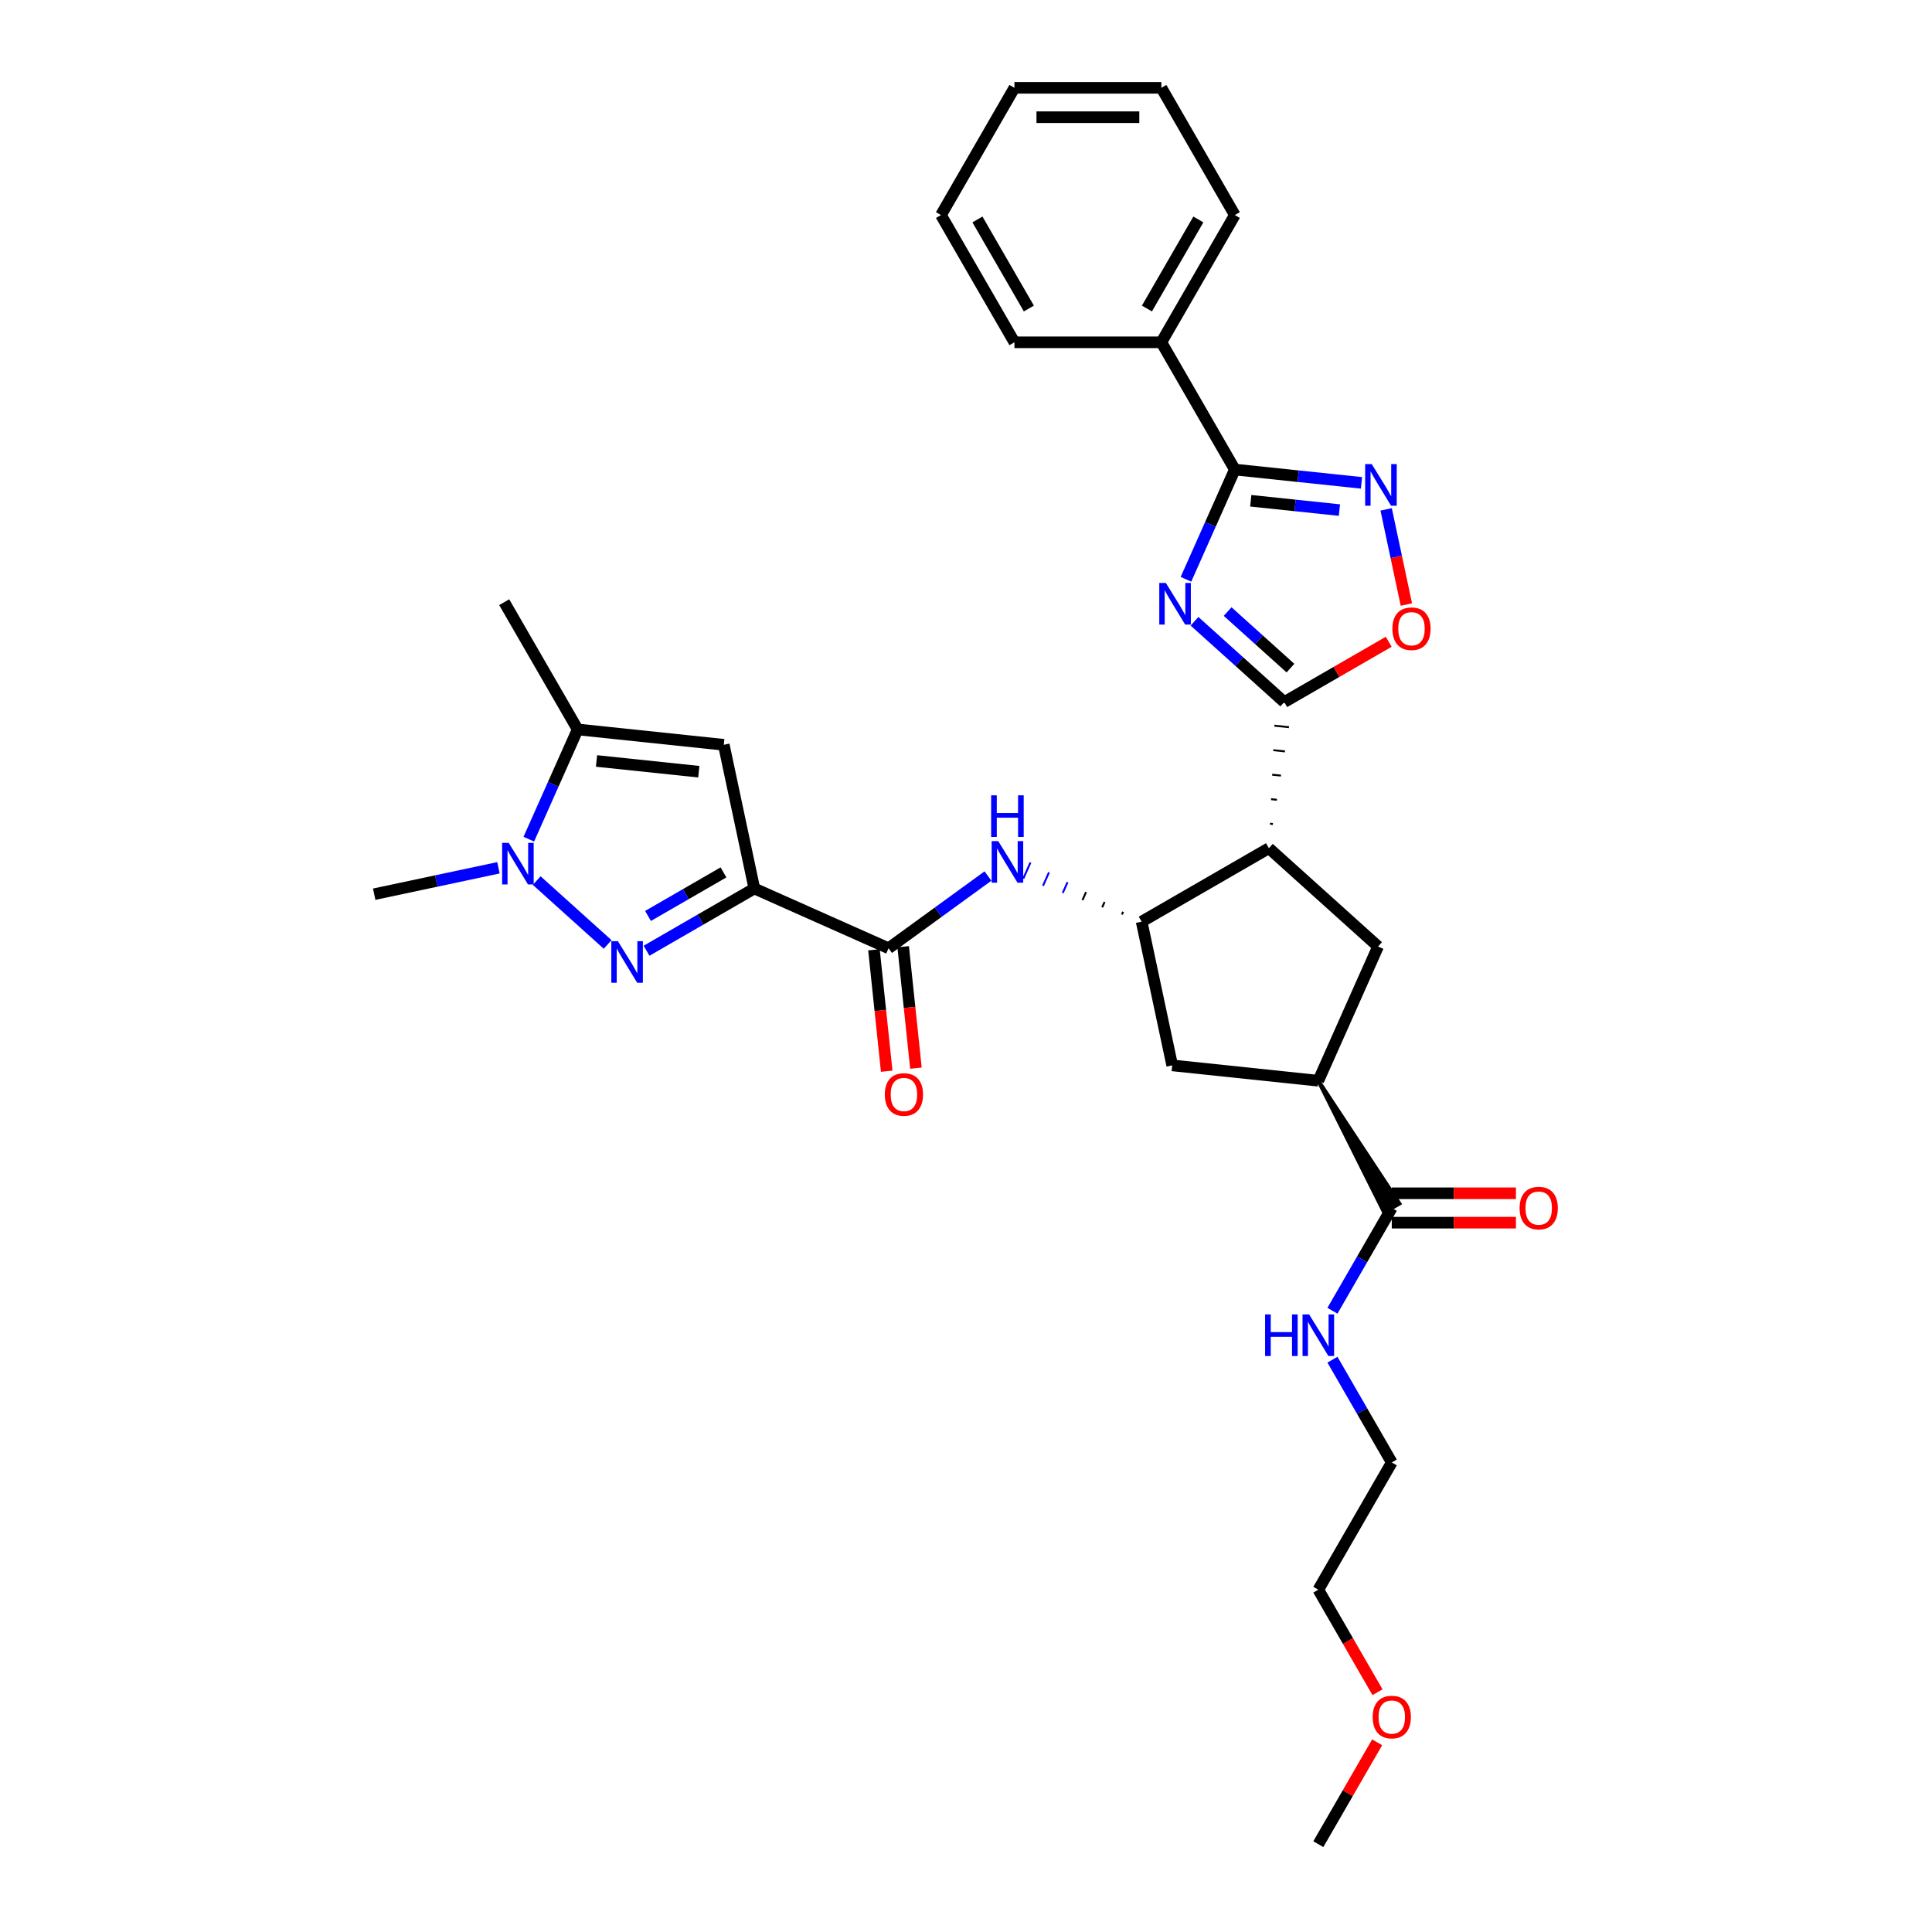 <?xml version='1.0' encoding='iso-8859-1'?>
<svg version='1.1' baseProfile='full'
              xmlns='http://www.w3.org/2000/svg'
                      xmlns:rdkit='http://www.rdkit.org/xml'
                      xmlns:xlink='http://www.w3.org/1999/xlink'
                  xml:space='preserve'
width='1000px' height='1000px' viewBox='0 0 1000 1000'>
<!-- END OF HEADER -->
<rect style='opacity:1.0;fill:#FFFFFF;stroke:none' width='1000' height='1000' x='0' y='0'> </rect>
<path class='bond-2' d='M 390.444,459.887 L 362.548,475.993' style='fill:none;fill-rule:evenodd;stroke:#000000;stroke-width:6px;stroke-linecap:butt;stroke-linejoin:miter;stroke-opacity:1' />
<path class='bond-2' d='M 362.548,475.993 L 334.653,492.098' style='fill:none;fill-rule:evenodd;stroke:#0000FF;stroke-width:6px;stroke-linecap:butt;stroke-linejoin:miter;stroke-opacity:1' />
<path class='bond-2' d='M 374.47,451.547 L 354.943,462.821' style='fill:none;fill-rule:evenodd;stroke:#000000;stroke-width:6px;stroke-linecap:butt;stroke-linejoin:miter;stroke-opacity:1' />
<path class='bond-2' d='M 354.943,462.821 L 335.416,474.094' style='fill:none;fill-rule:evenodd;stroke:#0000FF;stroke-width:6px;stroke-linecap:butt;stroke-linejoin:miter;stroke-opacity:1' />
<path class='bond-6' d='M 390.444,459.887 L 374.632,385.5' style='fill:none;fill-rule:evenodd;stroke:#000000;stroke-width:6px;stroke-linecap:butt;stroke-linejoin:miter;stroke-opacity:1' />
<path class='bond-8' d='M 390.444,459.887 L 459.917,490.819' style='fill:none;fill-rule:evenodd;stroke:#000000;stroke-width:6px;stroke-linecap:butt;stroke-linejoin:miter;stroke-opacity:1' />
<path class='bond-0' d='M 618.279,321.574 L 641.502,342.484' style='fill:none;fill-rule:evenodd;stroke:#0000FF;stroke-width:6px;stroke-linecap:butt;stroke-linejoin:miter;stroke-opacity:1' />
<path class='bond-0' d='M 641.502,342.484 L 664.725,363.394' style='fill:none;fill-rule:evenodd;stroke:#000000;stroke-width:6px;stroke-linecap:butt;stroke-linejoin:miter;stroke-opacity:1' />
<path class='bond-0' d='M 635.423,316.544 L 651.679,331.181' style='fill:none;fill-rule:evenodd;stroke:#0000FF;stroke-width:6px;stroke-linecap:butt;stroke-linejoin:miter;stroke-opacity:1' />
<path class='bond-0' d='M 651.679,331.181 L 667.935,345.818' style='fill:none;fill-rule:evenodd;stroke:#000000;stroke-width:6px;stroke-linecap:butt;stroke-linejoin:miter;stroke-opacity:1' />
<path class='bond-4' d='M 613.851,299.838 L 626.496,271.436' style='fill:none;fill-rule:evenodd;stroke:#0000FF;stroke-width:6px;stroke-linecap:butt;stroke-linejoin:miter;stroke-opacity:1' />
<path class='bond-4' d='M 626.496,271.436 L 639.141,243.034' style='fill:none;fill-rule:evenodd;stroke:#000000;stroke-width:6px;stroke-linecap:butt;stroke-linejoin:miter;stroke-opacity:1' />
<path class='bond-1' d='M 658.857,426.5 L 657.344,426.341' style='fill:none;fill-rule:evenodd;stroke:#000000;stroke-width:1.0px;stroke-linecap:butt;stroke-linejoin:miter;stroke-opacity:1' />
<path class='bond-1' d='M 660.938,413.974 L 657.913,413.656' style='fill:none;fill-rule:evenodd;stroke:#000000;stroke-width:1.0px;stroke-linecap:butt;stroke-linejoin:miter;stroke-opacity:1' />
<path class='bond-1' d='M 663.019,401.449 L 658.481,400.972' style='fill:none;fill-rule:evenodd;stroke:#000000;stroke-width:1.0px;stroke-linecap:butt;stroke-linejoin:miter;stroke-opacity:1' />
<path class='bond-1' d='M 665.1,388.923 L 659.05,388.287' style='fill:none;fill-rule:evenodd;stroke:#000000;stroke-width:1.0px;stroke-linecap:butt;stroke-linejoin:miter;stroke-opacity:1' />
<path class='bond-1' d='M 667.181,376.397 L 659.618,375.602' style='fill:none;fill-rule:evenodd;stroke:#000000;stroke-width:1.0px;stroke-linecap:butt;stroke-linejoin:miter;stroke-opacity:1' />
<path class='bond-1' d='M 669.263,363.871 L 660.187,362.917' style='fill:none;fill-rule:evenodd;stroke:#000000;stroke-width:1.0px;stroke-linecap:butt;stroke-linejoin:miter;stroke-opacity:1' />
<path class='bond-11' d='M 664.725,363.394 L 691.761,347.785' style='fill:none;fill-rule:evenodd;stroke:#000000;stroke-width:6px;stroke-linecap:butt;stroke-linejoin:miter;stroke-opacity:1' />
<path class='bond-11' d='M 691.761,347.785 L 718.797,332.176' style='fill:none;fill-rule:evenodd;stroke:#FF0000;stroke-width:6px;stroke-linecap:butt;stroke-linejoin:miter;stroke-opacity:1' />
<path class='bond-5' d='M 314.515,488.845 L 277.799,455.786' style='fill:none;fill-rule:evenodd;stroke:#0000FF;stroke-width:6px;stroke-linecap:butt;stroke-linejoin:miter;stroke-opacity:1' />
<path class='bond-3' d='M 656.776,439.026 L 590.916,477.05' style='fill:none;fill-rule:evenodd;stroke:#000000;stroke-width:6px;stroke-linecap:butt;stroke-linejoin:miter;stroke-opacity:1' />
<path class='bond-13' d='M 656.776,439.026 L 713.291,489.912' style='fill:none;fill-rule:evenodd;stroke:#000000;stroke-width:6px;stroke-linecap:butt;stroke-linejoin:miter;stroke-opacity:1' />
<path class='bond-17' d='M 639.141,243.034 L 601.117,177.174' style='fill:none;fill-rule:evenodd;stroke:#000000;stroke-width:6px;stroke-linecap:butt;stroke-linejoin:miter;stroke-opacity:1' />
<path class='bond-34' d='M 639.141,243.034 L 671.923,246.48' style='fill:none;fill-rule:evenodd;stroke:#000000;stroke-width:6px;stroke-linecap:butt;stroke-linejoin:miter;stroke-opacity:1' />
<path class='bond-34' d='M 671.923,246.48 L 704.704,249.925' style='fill:none;fill-rule:evenodd;stroke:#0000FF;stroke-width:6px;stroke-linecap:butt;stroke-linejoin:miter;stroke-opacity:1' />
<path class='bond-34' d='M 647.386,259.194 L 670.333,261.606' style='fill:none;fill-rule:evenodd;stroke:#000000;stroke-width:6px;stroke-linecap:butt;stroke-linejoin:miter;stroke-opacity:1' />
<path class='bond-34' d='M 670.333,261.606 L 693.28,264.018' style='fill:none;fill-rule:evenodd;stroke:#0000FF;stroke-width:6px;stroke-linecap:butt;stroke-linejoin:miter;stroke-opacity:1' />
<path class='bond-21' d='M 258,449.165 L 225.841,456.001' style='fill:none;fill-rule:evenodd;stroke:#0000FF;stroke-width:6px;stroke-linecap:butt;stroke-linejoin:miter;stroke-opacity:1' />
<path class='bond-21' d='M 225.841,456.001 L 193.682,462.836' style='fill:none;fill-rule:evenodd;stroke:#000000;stroke-width:6px;stroke-linecap:butt;stroke-linejoin:miter;stroke-opacity:1' />
<path class='bond-32' d='M 273.71,434.355 L 286.355,405.953' style='fill:none;fill-rule:evenodd;stroke:#0000FF;stroke-width:6px;stroke-linecap:butt;stroke-linejoin:miter;stroke-opacity:1' />
<path class='bond-32' d='M 286.355,405.953 L 299.001,377.551' style='fill:none;fill-rule:evenodd;stroke:#000000;stroke-width:6px;stroke-linecap:butt;stroke-linejoin:miter;stroke-opacity:1' />
<path class='bond-10' d='M 374.632,385.5 L 299.001,377.551' style='fill:none;fill-rule:evenodd;stroke:#000000;stroke-width:6px;stroke-linecap:butt;stroke-linejoin:miter;stroke-opacity:1' />
<path class='bond-10' d='M 361.698,399.434 L 308.755,393.87' style='fill:none;fill-rule:evenodd;stroke:#000000;stroke-width:6px;stroke-linecap:butt;stroke-linejoin:miter;stroke-opacity:1' />
<path class='bond-7' d='M 717.466,263.653 L 722.7,288.278' style='fill:none;fill-rule:evenodd;stroke:#0000FF;stroke-width:6px;stroke-linecap:butt;stroke-linejoin:miter;stroke-opacity:1' />
<path class='bond-7' d='M 722.7,288.278 L 727.935,312.902' style='fill:none;fill-rule:evenodd;stroke:#FF0000;stroke-width:6px;stroke-linecap:butt;stroke-linejoin:miter;stroke-opacity:1' />
<path class='bond-12' d='M 459.917,490.819 L 485.645,472.126' style='fill:none;fill-rule:evenodd;stroke:#000000;stroke-width:6px;stroke-linecap:butt;stroke-linejoin:miter;stroke-opacity:1' />
<path class='bond-12' d='M 485.645,472.126 L 511.373,453.434' style='fill:none;fill-rule:evenodd;stroke:#0000FF;stroke-width:6px;stroke-linecap:butt;stroke-linejoin:miter;stroke-opacity:1' />
<path class='bond-18' d='M 452.354,491.614 L 455.657,523.034' style='fill:none;fill-rule:evenodd;stroke:#000000;stroke-width:6px;stroke-linecap:butt;stroke-linejoin:miter;stroke-opacity:1' />
<path class='bond-18' d='M 455.657,523.034 L 458.959,554.454' style='fill:none;fill-rule:evenodd;stroke:#FF0000;stroke-width:6px;stroke-linecap:butt;stroke-linejoin:miter;stroke-opacity:1' />
<path class='bond-18' d='M 467.481,490.024 L 470.783,521.444' style='fill:none;fill-rule:evenodd;stroke:#000000;stroke-width:6px;stroke-linecap:butt;stroke-linejoin:miter;stroke-opacity:1' />
<path class='bond-18' d='M 470.783,521.444 L 474.085,552.864' style='fill:none;fill-rule:evenodd;stroke:#FF0000;stroke-width:6px;stroke-linecap:butt;stroke-linejoin:miter;stroke-opacity:1' />
<path class='bond-9' d='M 581.324,471.947 L 580.705,473.337' style='fill:none;fill-rule:evenodd;stroke:#000000;stroke-width:1.0px;stroke-linecap:butt;stroke-linejoin:miter;stroke-opacity:1' />
<path class='bond-9' d='M 571.733,466.845 L 570.495,469.624' style='fill:none;fill-rule:evenodd;stroke:#000000;stroke-width:1.0px;stroke-linecap:butt;stroke-linejoin:miter;stroke-opacity:1' />
<path class='bond-9' d='M 562.141,461.742 L 560.285,465.91' style='fill:none;fill-rule:evenodd;stroke:#000000;stroke-width:1.0px;stroke-linecap:butt;stroke-linejoin:miter;stroke-opacity:1' />
<path class='bond-9' d='M 552.55,456.639 L 550.075,462.197' style='fill:none;fill-rule:evenodd;stroke:#0000FF;stroke-width:1.0px;stroke-linecap:butt;stroke-linejoin:miter;stroke-opacity:1' />
<path class='bond-9' d='M 542.958,451.536 L 539.865,458.483' style='fill:none;fill-rule:evenodd;stroke:#0000FF;stroke-width:1.0px;stroke-linecap:butt;stroke-linejoin:miter;stroke-opacity:1' />
<path class='bond-9' d='M 533.367,446.433 L 529.655,454.77' style='fill:none;fill-rule:evenodd;stroke:#0000FF;stroke-width:1.0px;stroke-linecap:butt;stroke-linejoin:miter;stroke-opacity:1' />
<path class='bond-16' d='M 590.916,477.05 L 606.727,551.437' style='fill:none;fill-rule:evenodd;stroke:#000000;stroke-width:6px;stroke-linecap:butt;stroke-linejoin:miter;stroke-opacity:1' />
<path class='bond-22' d='M 299.001,377.551 L 260.976,311.691' style='fill:none;fill-rule:evenodd;stroke:#000000;stroke-width:6px;stroke-linecap:butt;stroke-linejoin:miter;stroke-opacity:1' />
<path class='bond-33' d='M 713.291,489.912 L 682.359,559.386' style='fill:none;fill-rule:evenodd;stroke:#000000;stroke-width:6px;stroke-linecap:butt;stroke-linejoin:miter;stroke-opacity:1' />
<path class='bond-14' d='M 682.359,559.386 L 606.727,551.437' style='fill:none;fill-rule:evenodd;stroke:#000000;stroke-width:6px;stroke-linecap:butt;stroke-linejoin:miter;stroke-opacity:1' />
<path class='bond-15' d='M 682.359,559.386 L 716.431,627.527 L 724.335,622.965 Z' style='fill:#000000;fill-rule:evenodd;fill-opacity:1;stroke:#000000;stroke-width:2px;stroke-linecap:butt;stroke-linejoin:miter;stroke-opacity:1;' />
<path class='bond-19' d='M 720.383,632.851 L 752.514,632.851' style='fill:none;fill-rule:evenodd;stroke:#000000;stroke-width:6px;stroke-linecap:butt;stroke-linejoin:miter;stroke-opacity:1' />
<path class='bond-19' d='M 752.514,632.851 L 784.644,632.851' style='fill:none;fill-rule:evenodd;stroke:#FF0000;stroke-width:6px;stroke-linecap:butt;stroke-linejoin:miter;stroke-opacity:1' />
<path class='bond-19' d='M 720.383,617.641 L 752.514,617.641' style='fill:none;fill-rule:evenodd;stroke:#000000;stroke-width:6px;stroke-linecap:butt;stroke-linejoin:miter;stroke-opacity:1' />
<path class='bond-19' d='M 752.514,617.641 L 784.644,617.641' style='fill:none;fill-rule:evenodd;stroke:#FF0000;stroke-width:6px;stroke-linecap:butt;stroke-linejoin:miter;stroke-opacity:1' />
<path class='bond-20' d='M 720.383,625.246 L 705.028,651.841' style='fill:none;fill-rule:evenodd;stroke:#000000;stroke-width:6px;stroke-linecap:butt;stroke-linejoin:miter;stroke-opacity:1' />
<path class='bond-20' d='M 705.028,651.841 L 689.674,678.436' style='fill:none;fill-rule:evenodd;stroke:#0000FF;stroke-width:6px;stroke-linecap:butt;stroke-linejoin:miter;stroke-opacity:1' />
<path class='bond-24' d='M 601.117,177.174 L 639.141,111.314' style='fill:none;fill-rule:evenodd;stroke:#000000;stroke-width:6px;stroke-linecap:butt;stroke-linejoin:miter;stroke-opacity:1' />
<path class='bond-24' d='M 593.649,159.69 L 620.266,113.589' style='fill:none;fill-rule:evenodd;stroke:#000000;stroke-width:6px;stroke-linecap:butt;stroke-linejoin:miter;stroke-opacity:1' />
<path class='bond-25' d='M 601.117,177.174 L 525.069,177.174' style='fill:none;fill-rule:evenodd;stroke:#000000;stroke-width:6px;stroke-linecap:butt;stroke-linejoin:miter;stroke-opacity:1' />
<path class='bond-26' d='M 689.674,703.776 L 705.028,730.371' style='fill:none;fill-rule:evenodd;stroke:#0000FF;stroke-width:6px;stroke-linecap:butt;stroke-linejoin:miter;stroke-opacity:1' />
<path class='bond-26' d='M 705.028,730.371 L 720.383,756.966' style='fill:none;fill-rule:evenodd;stroke:#000000;stroke-width:6px;stroke-linecap:butt;stroke-linejoin:miter;stroke-opacity:1' />
<path class='bond-23' d='M 712.998,875.894 L 697.678,849.36' style='fill:none;fill-rule:evenodd;stroke:#FF0000;stroke-width:6px;stroke-linecap:butt;stroke-linejoin:miter;stroke-opacity:1' />
<path class='bond-23' d='M 697.678,849.36 L 682.359,822.826' style='fill:none;fill-rule:evenodd;stroke:#000000;stroke-width:6px;stroke-linecap:butt;stroke-linejoin:miter;stroke-opacity:1' />
<path class='bond-28' d='M 712.805,901.812 L 697.582,928.178' style='fill:none;fill-rule:evenodd;stroke:#FF0000;stroke-width:6px;stroke-linecap:butt;stroke-linejoin:miter;stroke-opacity:1' />
<path class='bond-28' d='M 697.582,928.178 L 682.359,954.545' style='fill:none;fill-rule:evenodd;stroke:#000000;stroke-width:6px;stroke-linecap:butt;stroke-linejoin:miter;stroke-opacity:1' />
<path class='bond-29' d='M 639.141,111.314 L 601.117,45.455' style='fill:none;fill-rule:evenodd;stroke:#000000;stroke-width:6px;stroke-linecap:butt;stroke-linejoin:miter;stroke-opacity:1' />
<path class='bond-30' d='M 525.069,177.174 L 487.045,111.314' style='fill:none;fill-rule:evenodd;stroke:#000000;stroke-width:6px;stroke-linecap:butt;stroke-linejoin:miter;stroke-opacity:1' />
<path class='bond-30' d='M 532.537,159.69 L 505.92,113.589' style='fill:none;fill-rule:evenodd;stroke:#000000;stroke-width:6px;stroke-linecap:butt;stroke-linejoin:miter;stroke-opacity:1' />
<path class='bond-27' d='M 720.383,756.966 L 682.359,822.826' style='fill:none;fill-rule:evenodd;stroke:#000000;stroke-width:6px;stroke-linecap:butt;stroke-linejoin:miter;stroke-opacity:1' />
<path class='bond-35' d='M 601.117,45.455 L 525.069,45.455' style='fill:none;fill-rule:evenodd;stroke:#000000;stroke-width:6px;stroke-linecap:butt;stroke-linejoin:miter;stroke-opacity:1' />
<path class='bond-35' d='M 589.71,60.664 L 536.476,60.664' style='fill:none;fill-rule:evenodd;stroke:#000000;stroke-width:6px;stroke-linecap:butt;stroke-linejoin:miter;stroke-opacity:1' />
<path class='bond-31' d='M 487.045,111.314 L 525.069,45.455' style='fill:none;fill-rule:evenodd;stroke:#000000;stroke-width:6px;stroke-linecap:butt;stroke-linejoin:miter;stroke-opacity:1' />
<path  class='atom-1' d='M 603.449 301.739
L 610.506 313.147
Q 611.206 314.272, 612.332 316.31
Q 613.457 318.348, 613.518 318.47
L 613.518 301.739
L 616.377 301.739
L 616.377 323.276
L 613.427 323.276
L 605.852 310.804
Q 604.97 309.344, 604.027 307.671
Q 603.114 305.998, 602.841 305.481
L 602.841 323.276
L 600.042 323.276
L 600.042 301.739
L 603.449 301.739
' fill='#0000FF'/>
<path  class='atom-3' d='M 319.823 487.143
L 326.88 498.55
Q 327.58 499.676, 328.706 501.714
Q 329.831 503.752, 329.892 503.874
L 329.892 487.143
L 332.751 487.143
L 332.751 508.68
L 329.801 508.68
L 322.226 496.208
Q 321.344 494.748, 320.401 493.075
Q 319.489 491.402, 319.215 490.884
L 319.215 508.68
L 316.416 508.68
L 316.416 487.143
L 319.823 487.143
' fill='#0000FF'/>
<path  class='atom-6' d='M 263.308 436.257
L 270.365 447.664
Q 271.065 448.789, 272.191 450.827
Q 273.316 452.865, 273.377 452.987
L 273.377 436.257
L 276.236 436.257
L 276.236 457.793
L 273.286 457.793
L 265.711 445.321
Q 264.829 443.861, 263.886 442.188
Q 262.974 440.515, 262.7 439.998
L 262.7 457.793
L 259.901 457.793
L 259.901 436.257
L 263.308 436.257
' fill='#0000FF'/>
<path  class='atom-8' d='M 710.013 240.215
L 717.07 251.622
Q 717.77 252.748, 718.895 254.786
Q 720.021 256.824, 720.081 256.946
L 720.081 240.215
L 722.941 240.215
L 722.941 261.752
L 719.99 261.752
L 712.416 249.28
Q 711.534 247.82, 710.591 246.147
Q 709.678 244.474, 709.404 243.957
L 709.404 261.752
L 706.606 261.752
L 706.606 240.215
L 710.013 240.215
' fill='#0000FF'/>
<path  class='atom-12' d='M 720.698 325.431
Q 720.698 320.26, 723.254 317.37
Q 725.809 314.48, 730.585 314.48
Q 735.36 314.48, 737.916 317.37
Q 740.471 320.26, 740.471 325.431
Q 740.471 330.663, 737.885 333.644
Q 735.3 336.595, 730.585 336.595
Q 725.839 336.595, 723.254 333.644
Q 720.698 330.693, 720.698 325.431
M 730.585 334.161
Q 733.87 334.161, 735.634 331.971
Q 737.429 329.75, 737.429 325.431
Q 737.429 321.203, 735.634 319.073
Q 733.87 316.913, 730.585 316.913
Q 727.299 316.913, 725.505 319.043
Q 723.74 321.172, 723.74 325.431
Q 723.74 329.781, 725.505 331.971
Q 727.299 334.161, 730.585 334.161
' fill='#FF0000'/>
<path  class='atom-13' d='M 516.681 435.35
L 523.739 446.757
Q 524.438 447.883, 525.564 449.921
Q 526.689 451.959, 526.75 452.081
L 526.75 435.35
L 529.61 435.35
L 529.61 456.887
L 526.659 456.887
L 519.084 444.415
Q 518.202 442.955, 517.259 441.282
Q 516.347 439.609, 516.073 439.092
L 516.073 456.887
L 513.274 456.887
L 513.274 435.35
L 516.681 435.35
' fill='#0000FF'/>
<path  class='atom-13' d='M 513.016 411.66
L 515.936 411.66
L 515.936 420.816
L 526.948 420.816
L 526.948 411.66
L 529.868 411.66
L 529.868 433.196
L 526.948 433.196
L 526.948 423.249
L 515.936 423.249
L 515.936 433.196
L 513.016 433.196
L 513.016 411.66
' fill='#0000FF'/>
<path  class='atom-19' d='M 457.98 566.511
Q 457.98 561.34, 460.536 558.45
Q 463.091 555.56, 467.867 555.56
Q 472.642 555.56, 475.198 558.45
Q 477.753 561.34, 477.753 566.511
Q 477.753 571.744, 475.167 574.725
Q 472.582 577.675, 467.867 577.675
Q 463.121 577.675, 460.536 574.725
Q 457.98 571.774, 457.98 566.511
M 467.867 575.242
Q 471.152 575.242, 472.916 573.052
Q 474.711 570.831, 474.711 566.511
Q 474.711 562.283, 472.916 560.154
Q 471.152 557.994, 467.867 557.994
Q 464.581 557.994, 462.787 560.123
Q 461.022 562.253, 461.022 566.511
Q 461.022 570.861, 462.787 573.052
Q 464.581 575.242, 467.867 575.242
' fill='#FF0000'/>
<path  class='atom-20' d='M 786.545 625.307
Q 786.545 620.136, 789.1 617.246
Q 791.656 614.356, 796.431 614.356
Q 801.207 614.356, 803.763 617.246
Q 806.318 620.136, 806.318 625.307
Q 806.318 630.539, 803.732 633.52
Q 801.146 636.471, 796.431 636.471
Q 791.686 636.471, 789.1 633.52
Q 786.545 630.569, 786.545 625.307
M 796.431 634.037
Q 799.717 634.037, 801.481 631.847
Q 803.276 629.626, 803.276 625.307
Q 803.276 621.079, 801.481 618.949
Q 799.717 616.789, 796.431 616.789
Q 793.146 616.789, 791.351 618.919
Q 789.587 621.048, 789.587 625.307
Q 789.587 629.657, 791.351 631.847
Q 793.146 634.037, 796.431 634.037
' fill='#FF0000'/>
<path  class='atom-21' d='M 654.814 680.337
L 657.734 680.337
L 657.734 689.494
L 668.746 689.494
L 668.746 680.337
L 671.666 680.337
L 671.666 701.874
L 668.746 701.874
L 668.746 691.927
L 657.734 691.927
L 657.734 701.874
L 654.814 701.874
L 654.814 680.337
' fill='#0000FF'/>
<path  class='atom-21' d='M 677.598 680.337
L 684.655 691.745
Q 685.355 692.87, 686.481 694.908
Q 687.606 696.946, 687.667 697.068
L 687.667 680.337
L 690.526 680.337
L 690.526 701.874
L 687.576 701.874
L 680.001 689.402
Q 679.119 687.942, 678.176 686.269
Q 677.264 684.596, 676.99 684.079
L 676.99 701.874
L 674.191 701.874
L 674.191 680.337
L 677.598 680.337
' fill='#0000FF'/>
<path  class='atom-24' d='M 710.497 888.746
Q 710.497 883.575, 713.052 880.685
Q 715.607 877.795, 720.383 877.795
Q 725.159 877.795, 727.714 880.685
Q 730.269 883.575, 730.269 888.746
Q 730.269 893.979, 727.684 896.96
Q 725.098 899.91, 720.383 899.91
Q 715.638 899.91, 713.052 896.96
Q 710.497 894.009, 710.497 888.746
M 720.383 897.477
Q 723.668 897.477, 725.433 895.287
Q 727.227 893.066, 727.227 888.746
Q 727.227 884.518, 725.433 882.389
Q 723.668 880.229, 720.383 880.229
Q 717.098 880.229, 715.303 882.358
Q 713.539 884.488, 713.539 888.746
Q 713.539 893.096, 715.303 895.287
Q 717.098 897.477, 720.383 897.477
' fill='#FF0000'/>
</svg>

